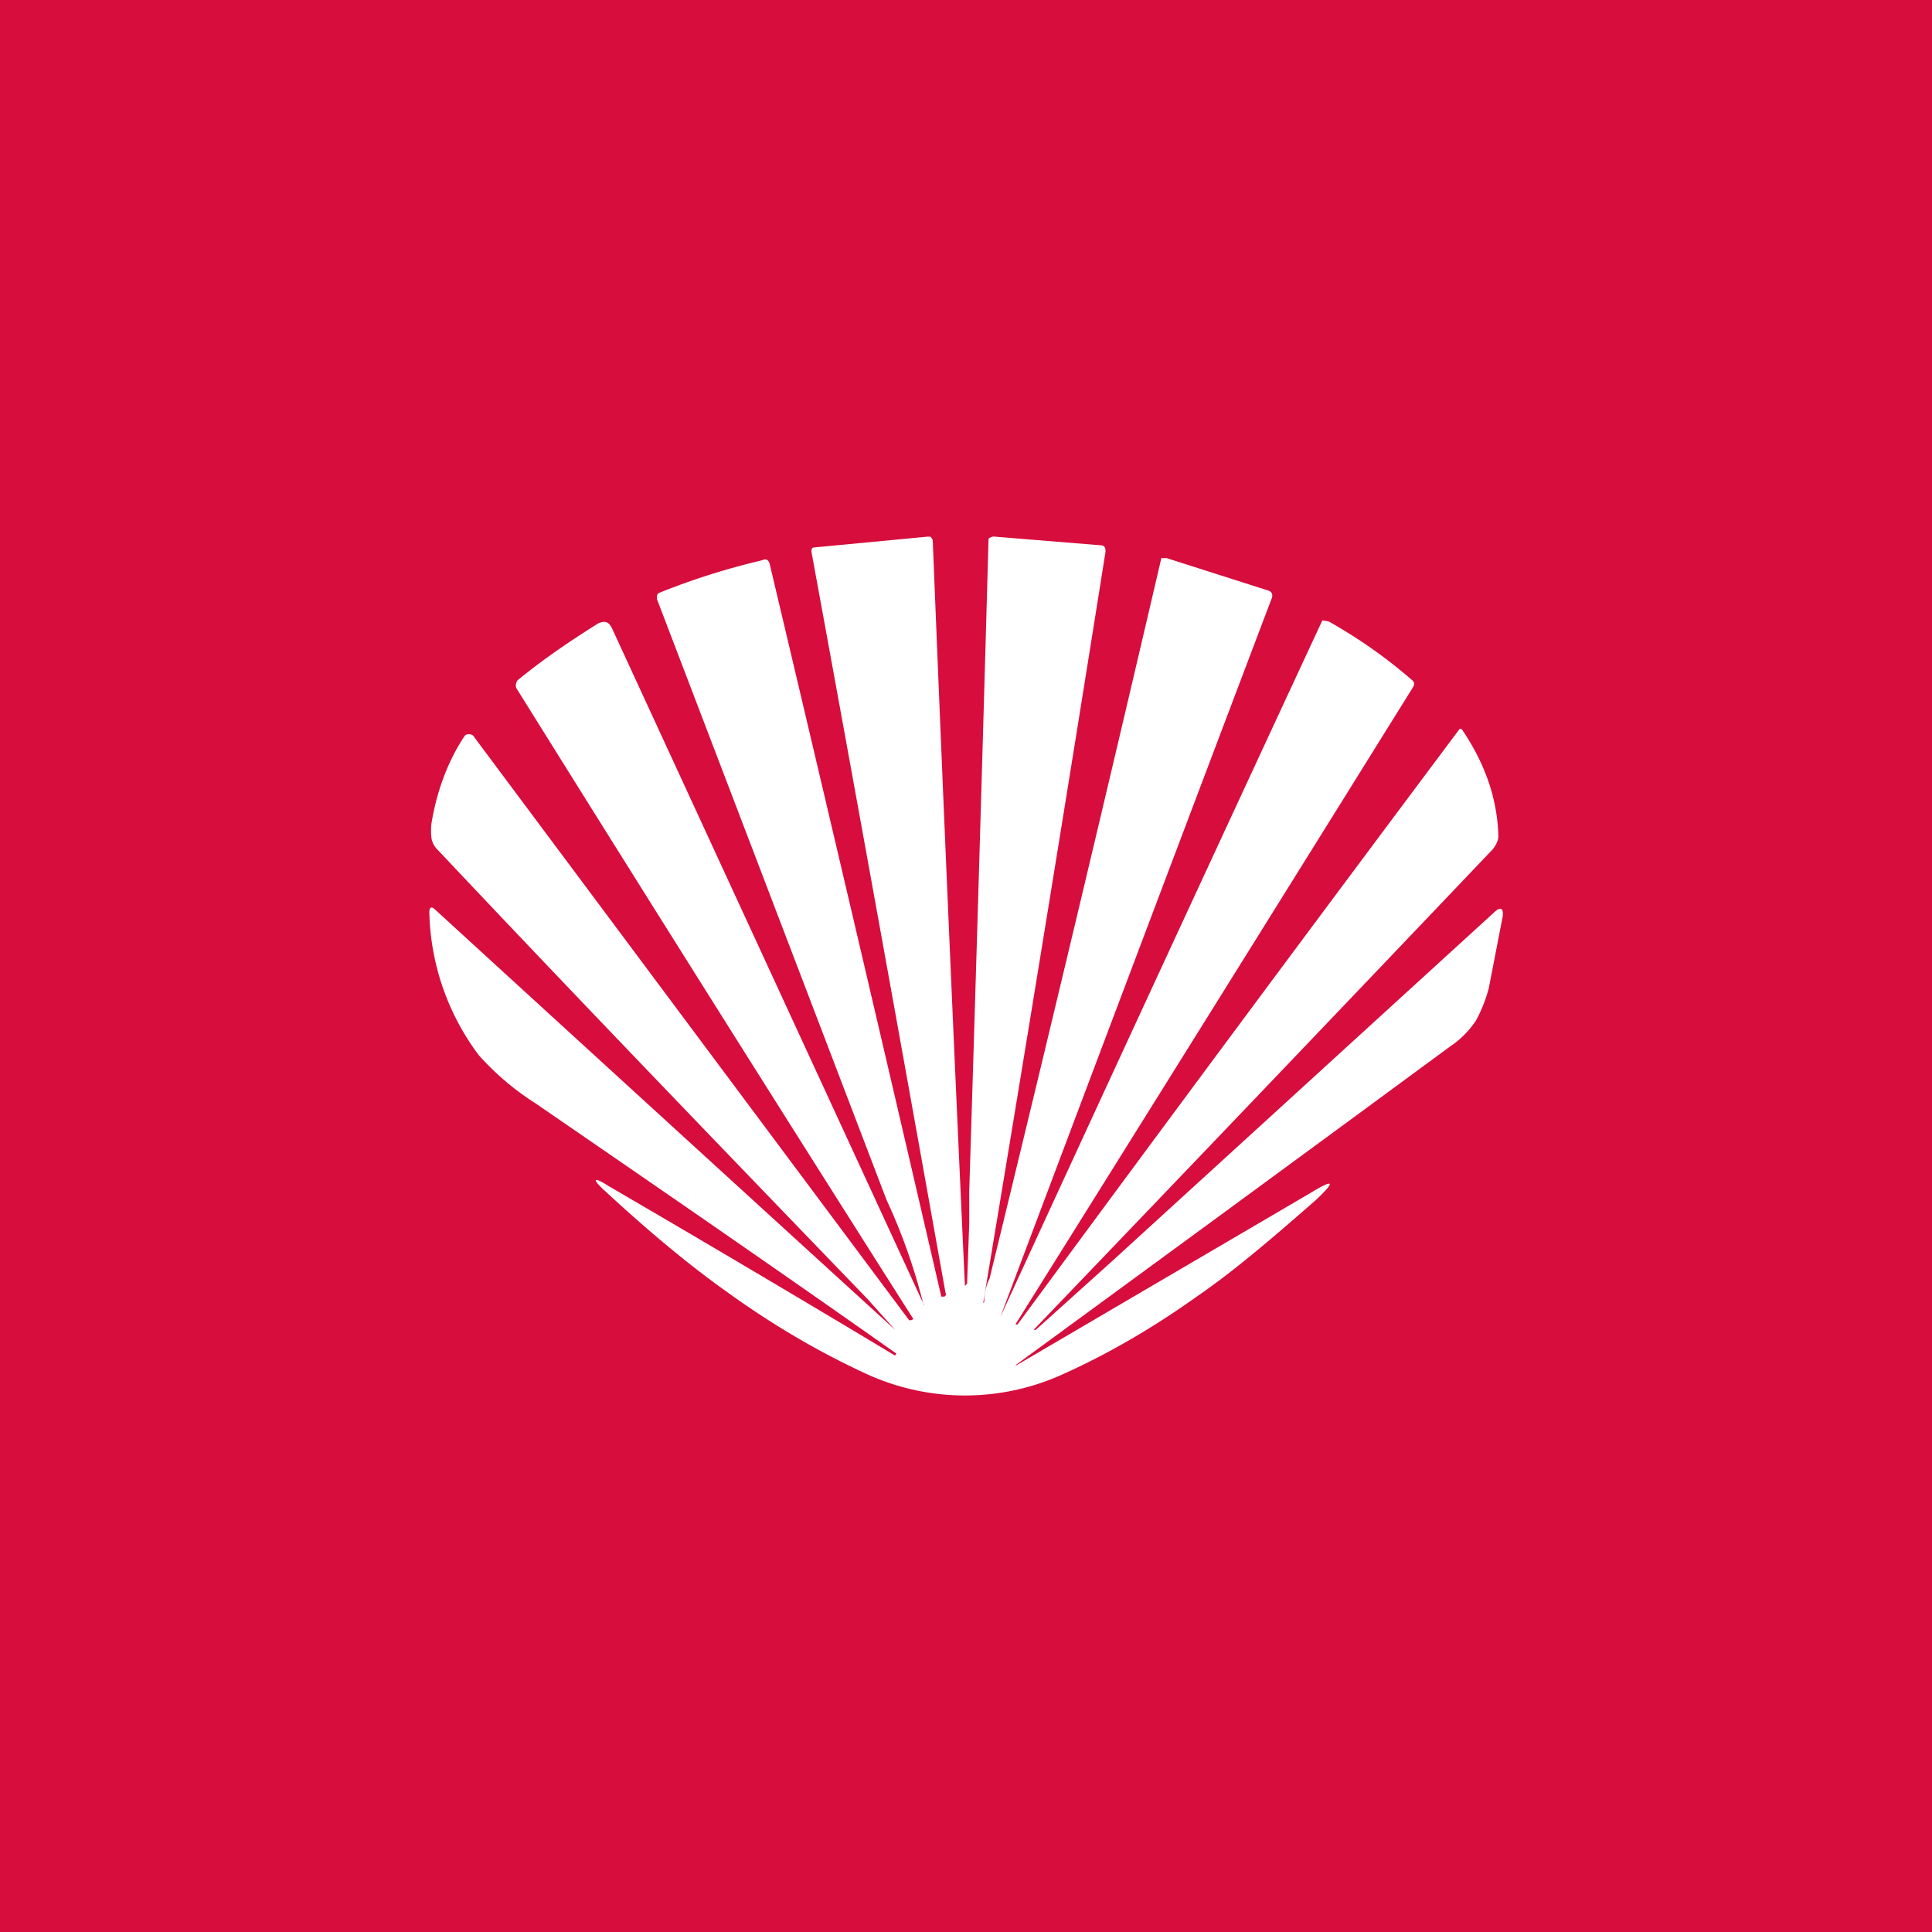 <!-- by TradingView --><svg width="18" height="18" viewBox="0 0 18 18" xmlns="http://www.w3.org/2000/svg"><path fill="#D70D3D" d="M0 0h18v18H0z"/><path d="m8.49 12.3.02-.01a848.13 848.13 0 0 1-3.7-5.88c-.01-.03 0-.05.01-.07.23-.19.48-.36.75-.53.06-.03.1-.02.13.04l2.9 6.29c.01.03.02.03 0 0a5.4 5.4 0 0 0-.34-.96l-2.14-5.6c0-.03 0-.05.03-.06.3-.12.61-.22.95-.3.04-.02.06 0 .07.03a1301.04 1301.04 0 0 1 1.6 6.83h.03c.01-.01.02-.02.01-.03a1533.74 1533.74 0 0 0-1.25-6.91c0-.02 0-.04.03-.04L8.64 5h.03l.02.03a1129.09 1129.09 0 0 0 .3 6.95l.02-.02.02-.56v-.3a1792 1792 0 0 0 .18-6.08.07.07 0 0 1 .06-.02l.98.08c.04 0 .05.02.05.06a898.58 898.58 0 0 1-1.14 7l.01-.01a.5.5 0 0 1 .05-.22 672.75 672.75 0 0 0 1.6-6.71h.05l.94.3c.04.01.05.04.04.07a2887.05 2887.05 0 0 0-2.53 6.7 1725.73 1725.73 0 0 1 3-6.49l.06.01c.3.17.55.35.78.55.02.02.02.04 0 .07a3029.3 3029.3 0 0 1-3.7 5.93h.02a894.38 894.38 0 0 1 4.12-5.55c.01 0 .02 0 .03.02.2.3.32.62.33.98 0 .04-.02.08-.05.12a1575.61 1575.61 0 0 1-4.28 4.48h.02l.7-.63 3.56-3.25c.07-.07.1-.05.09.03l-.13.67c-.03.11-.07.21-.12.3a.87.87 0 0 1-.24.24 1487.85 1487.85 0 0 1-4.05 2.97h.01l2.73-1.6c.23-.14.25-.12.06.06-.4.35-.76.66-1.11.9-.42.3-.84.54-1.24.72a2.2 2.2 0 0 1-1.86-.01c-.43-.2-.86-.45-1.3-.77-.35-.25-.72-.56-1.12-.93-.12-.11-.1-.13.04-.04a231.28 231.28 0 0 1 2.67 1.58l.01-.02c-1.12-.79-2.24-1.56-3.36-2.33a2.51 2.51 0 0 1-.53-.45A2.3 2.3 0 0 1 4 8.5c0-.05.02-.06.06-.02a3362.14 3362.14 0 0 0 4.28 3.91l-.26-.29c-1.36-1.41-2.7-2.8-4-4.18a.2.2 0 0 1-.06-.11.6.6 0 0 1 0-.14c.05-.3.15-.57.3-.8a.05.05 0 0 1 .05-.03c.02 0 .04.01.05.03l4.05 5.43h.02Z" fill="#fff"/></svg>
